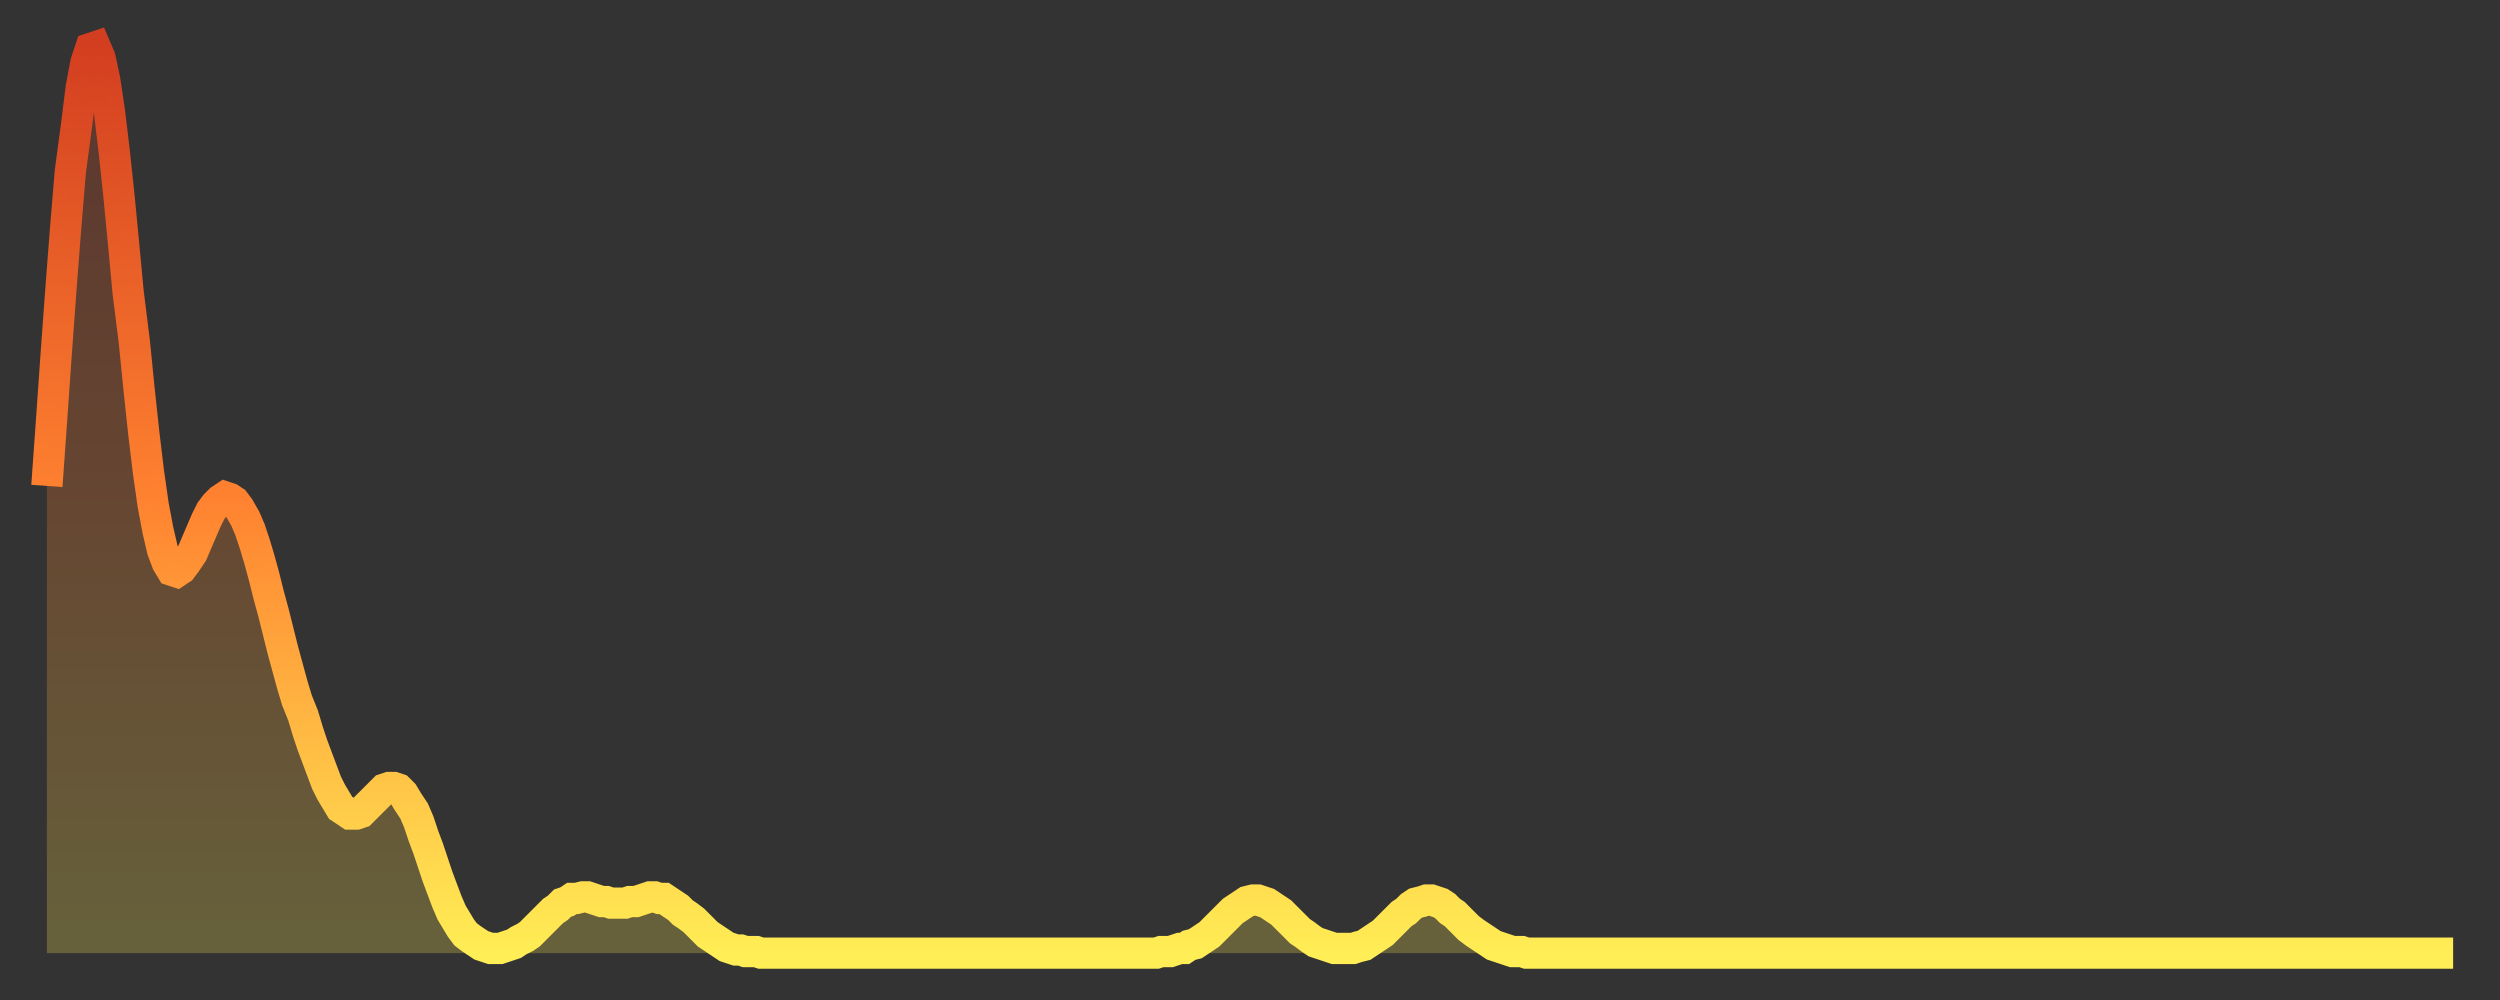 <?xml version="1.0" encoding="utf-8" ?>
<svg baseProfile="full" height="64" version="1.1" width="160" xmlns="http://www.w3.org/2000/svg" xmlns:ev="http://www.w3.org/2001/xml-events" xmlns:xlink="http://www.w3.org/1999/xlink"><rect width="100%" height="100%" fill="#333333" stroke="none"/><defs><linearGradient id="id698890" x1="0" x2="0" y1="0" y2="1"><stop offset="0%" stop-color="#d33e20" /><stop offset="50%" stop-color="#ff8230" /><stop offset="100%" stop-color="#ffee55" /></linearGradient></defs><g transform="translate(3,3)"><g><path d="M 0.0 28.1 0.3 23.9 0.6 19.6 0.9 15.5 1.2 11.6 1.5 8.0 1.9 5.0 2.2 2.6 2.5 1.0 2.8 0.1 3.1 0.0 3.4 0.7 3.7 2.1 4.0 4.1 4.3 6.6 4.6 9.4 4.9 12.5 5.2 15.7 5.6 18.9 5.9 21.9 6.2 24.7 6.5 27.2 6.8 29.3 7.1 30.9 7.4 32.2 7.7 33.0 8.0 33.5 8.3 33.6 8.6 33.4 8.9 33.0 9.3 32.4 9.6 31.7 9.9 31.0 10.2 30.3 10.5 29.7 10.8 29.3 11.1 29.0 11.4 28.8 11.7 28.9 12.0 29.1 12.3 29.5 12.7 30.2 13.0 30.9 13.3 31.8 13.6 32.8 13.9 33.9 14.2 35.1 14.5 36.2 14.8 37.4 15.1 38.6 15.4 39.7 15.7 40.8 16.0 41.8 16.4 42.8 16.7 43.8 17.0 44.7 17.3 45.5 17.6 46.3 17.9 47.1 18.2 47.7 18.5 48.2 18.8 48.7 19.1 48.9 19.4 49.1 19.8 49.1 20.1 49.0 20.4 48.7 20.7 48.4 21.0 48.1 21.3 47.8 21.6 47.5 21.9 47.4 22.2 47.4 22.5 47.5 22.8 47.8 23.1 48.3 23.5 48.9 23.8 49.6 24.1 50.5 24.4 51.3 24.7 52.2 25.0 53.1 25.3 53.9 25.6 54.7 25.9 55.4 26.2 55.9 26.5 56.4 26.8 56.8 27.2 57.1 27.5 57.3 27.8 57.5 28.1 57.6 28.4 57.7 28.7 57.7 29.0 57.7 29.3 57.6 29.6 57.5 29.9 57.4 30.2 57.2 30.6 57.0 30.9 56.8 31.2 56.5 31.5 56.2 31.8 55.9 32.1 55.6 32.4 55.3 32.7 55.1 33.0 54.8 33.3 54.7 33.6 54.5 33.9 54.5 34.3 54.4 34.6 54.4 34.9 54.5 35.2 54.6 35.5 54.7 35.8 54.7 36.1 54.8 36.4 54.8 36.7 54.8 37.0 54.8 37.3 54.7 37.7 54.7 38.0 54.6 38.3 54.5 38.6 54.4 38.9 54.4 39.2 54.5 39.5 54.5 39.8 54.7 40.1 54.9 40.4 55.1 40.7 55.4 41.0 55.6 41.4 55.9 41.7 56.2 42.0 56.5 42.3 56.8 42.6 57.0 42.9 57.2 43.2 57.4 43.5 57.6 43.8 57.7 44.1 57.8 44.4 57.8 44.7 57.9 45.1 57.9 45.4 57.9 45.7 58.0 46.0 58.0 46.3 58.0 46.6 58.0 46.9 58.0 47.2 58.0 47.5 58.0 47.8 58.0 48.1 58.0 48.5 58.0 48.8 58.0 49.1 58.0 49.4 58.0 49.7 58.0 50.0 58.0 50.3 58.0 50.6 58.0 50.9 58.0 51.2 58.0 51.5 58.0 51.8 58.0 52.2 58.0 52.5 58.0 52.8 58.0 53.1 58.0 53.4 58.0 53.7 58.0 54.0 58.0 54.3 58.0 54.6 58.0 54.9 58.0 55.2 58.0 55.6 58.0 55.9 58.0 56.2 58.0 56.5 58.0 56.8 58.0 57.1 58.0 57.4 58.0 57.7 58.0 58.0 58.0 58.3 58.0 58.6 58.0 58.9 58.0 59.3 58.0 59.6 58.0 59.9 58.0 60.2 58.0 60.5 58.0 60.8 58.0 61.1 58.0 61.4 58.0 61.7 58.0 62.0 58.0 62.3 58.0 62.6 58.0 63.0 58.0 63.3 58.0 63.6 58.0 63.9 58.0 64.2 58.0 64.5 58.0 64.8 58.0 65.1 58.0 65.4 58.0 65.7 58.0 66.0 58.0 66.4 58.0 66.7 58.0 67.0 58.0 67.3 58.0 67.6 58.0 67.9 58.0 68.2 58.0 68.5 58.0 68.8 58.0 69.1 58.0 69.4 58.0 69.7 58.0 70.1 58.0 70.4 58.0 70.7 58.0 71.0 58.0 71.3 57.9 71.6 57.9 71.9 57.9 72.2 57.8 72.5 57.7 72.8 57.7 73.1 57.5 73.5 57.4 73.8 57.2 74.1 57.0 74.4 56.8 74.7 56.5 75.0 56.2 75.3 55.9 75.6 55.6 75.9 55.3 76.2 55.1 76.5 54.9 76.8 54.7 77.2 54.6 77.5 54.6 77.8 54.7 78.1 54.8 78.4 55.0 78.7 55.2 79.0 55.4 79.3 55.7 79.6 56.0 79.9 56.3 80.2 56.6 80.5 56.8 80.9 57.1 81.2 57.3 81.5 57.4 81.8 57.5 82.1 57.6 82.4 57.7 82.7 57.7 83.0 57.7 83.3 57.7 83.6 57.7 83.9 57.6 84.3 57.5 84.6 57.3 84.9 57.1 85.2 56.9 85.5 56.7 85.8 56.4 86.1 56.1 86.4 55.8 86.7 55.5 87.0 55.3 87.3 55.0 87.6 54.8 88.0 54.7 88.3 54.6 88.6 54.6 88.9 54.7 89.2 54.8 89.5 55.0 89.8 55.3 90.1 55.5 90.4 55.8 90.7 56.1 91.0 56.4 91.4 56.7 91.7 56.9 92.0 57.1 92.3 57.3 92.6 57.5 92.9 57.6 93.2 57.7 93.5 57.8 93.8 57.9 94.1 57.9 94.4 57.9 94.7 58.0 95.1 58.0 95.4 58.0 95.7 58.0 96.0 58.0 96.3 58.0 96.6 58.0 96.9 58.0 97.2 58.0 97.5 58.0 97.8 58.0 98.1 58.0 98.4 58.0 98.8 58.0 99.1 58.0 99.4 58.0 99.7 58.0 100.0 58.0 100.3 58.0 100.6 58.0 100.9 58.0 101.2 58.0 101.5 58.0 101.8 58.0 102.2 58.0 102.5 58.0 102.8 58.0 103.1 58.0 103.4 58.0 103.7 58.0 104.0 58.0 104.3 58.0 104.6 58.0 104.9 58.0 105.2 58.0 105.5 58.0 105.9 58.0 106.2 58.0 106.5 58.0 106.8 58.0 107.1 58.0 107.4 58.0 107.7 58.0 108.0 58.0 108.3 58.0 108.6 58.0 108.9 58.0 109.3 58.0 109.6 58.0 109.9 58.0 110.2 58.0 110.5 58.0 110.8 58.0 111.1 58.0 111.4 58.0 111.7 58.0 112.0 58.0 112.3 58.0 112.6 58.0 113.0 58.0 113.3 58.0 113.6 58.0 113.9 58.0 114.2 58.0 114.5 58.0 114.8 58.0 115.1 58.0 115.4 58.0 115.7 58.0 116.0 58.0 116.3 58.0 116.7 58.0 117.0 58.0 117.3 58.0 117.6 58.0 117.9 58.0 118.2 58.0 118.5 58.0 118.8 58.0 119.1 58.0 119.4 58.0 119.7 58.0 120.1 58.0 120.4 58.0 120.7 58.0 121.0 58.0 121.3 58.0 121.6 58.0 121.9 58.0 122.2 58.0 122.5 58.0 122.8 58.0 123.1 58.0 123.4 58.0 123.8 58.0 124.1 58.0 124.4 58.0 124.7 58.0 125.0 58.0 125.3 58.0 125.6 58.0 125.9 58.0 126.2 58.0 126.5 58.0 126.8 58.0 127.2 58.0 127.5 58.0 127.8 58.0 128.1 58.0 128.4 58.0 128.7 58.0 129.0 58.0 129.3 58.0 129.6 58.0 129.9 58.0 130.2 58.0 130.5 58.0 130.9 58.0 131.2 58.0 131.5 58.0 131.8 58.0 132.1 58.0 132.4 58.0 132.7 58.0 133.0 58.0 133.3 58.0 133.6 58.0 133.9 58.0 134.2 58.0 134.6 58.0 134.9 58.0 135.2 58.0 135.5 58.0 135.8 58.0 136.1 58.0 136.4 58.0 136.7 58.0 137.0 58.0 137.3 58.0 137.6 58.0 138.0 58.0 138.3 58.0 138.6 58.0 138.9 58.0 139.2 58.0 139.5 58.0 139.8 58.0 140.1 58.0 140.4 58.0 140.7 58.0 141.0 58.0 141.3 58.0 141.7 58.0 142.0 58.0 142.3 58.0 142.6 58.0 142.9 58.0 143.2 58.0 143.5 58.0 143.8 58.0 144.1 58.0 144.4 58.0 144.7 58.0 145.1 58.0 145.4 58.0 145.7 58.0 146.0 58.0 146.3 58.0 146.6 58.0 146.9 58.0 147.2 58.0 147.5 58.0 147.8 58.0 148.1 58.0 148.4 58.0 148.8 58.0 149.1 58.0 149.4 58.0 149.7 58.0 150.0 58.0 150.3 58.0 150.6 58.0 150.9 58.0 151.2 58.0 151.5 58.0 151.8 58.0 152.1 58.0 152.5 58.0 152.8 58.0 153.1 58.0 153.4 58.0 153.7 58.0 154.0 58.0" fill="none" id="graph-curve" opacity="1" stroke="url(#id698890)" stroke-width="2" /><path d="M 0 58 L 0.0 28.1 0.3 23.9 0.6 19.6 0.9 15.5 1.2 11.6 1.5 8.0 1.9 5.0 2.2 2.6 2.5 1.0 2.8 0.1 3.1 0.0 3.4 0.7 3.7 2.1 4.0 4.1 4.3 6.6 4.6 9.4 4.9 12.5 5.2 15.7 5.6 18.9 5.9 21.9 6.2 24.7 6.5 27.2 6.8 29.3 7.1 30.9 7.4 32.2 7.7 33.0 8.0 33.5 8.3 33.6 8.6 33.4 8.9 33.0 9.3 32.4 9.6 31.7 9.9 31.0 10.2 30.3 10.5 29.7 10.8 29.3 11.1 29.0 11.4 28.8 11.7 28.9 12.0 29.1 12.3 29.5 12.7 30.2 13.0 30.9 13.3 31.8 13.6 32.8 13.9 33.9 14.2 35.1 14.5 36.2 14.8 37.4 15.1 38.6 15.4 39.7 15.7 40.8 16.0 41.8 16.4 42.8 16.7 43.8 17.0 44.7 17.3 45.5 17.6 46.3 17.9 47.1 18.2 47.7 18.5 48.2 18.8 48.7 19.1 48.9 19.4 49.1 19.8 49.1 20.1 49.0 20.4 48.7 20.7 48.4 21.0 48.1 21.3 47.8 21.6 47.5 21.9 47.4 22.2 47.4 22.5 47.5 22.8 47.8 23.1 48.3 23.5 48.9 23.8 49.6 24.1 50.5 24.4 51.3 24.7 52.2 25.0 53.1 25.3 53.9 25.6 54.7 25.9 55.4 26.2 55.9 26.5 56.4 26.8 56.8 27.2 57.1 27.5 57.3 27.8 57.5 28.1 57.6 28.4 57.7 28.7 57.7 29.0 57.7 29.3 57.6 29.6 57.5 29.9 57.4 30.2 57.2 30.6 57.0 30.9 56.8 31.2 56.5 31.5 56.2 31.8 55.9 32.1 55.6 32.4 55.3 32.7 55.1 33.0 54.8 33.3 54.7 33.6 54.5 33.9 54.5 34.3 54.4 34.6 54.4 34.9 54.5 35.2 54.6 35.5 54.7 35.8 54.7 36.1 54.8 36.4 54.8 36.7 54.8 37.0 54.8 37.3 54.7 37.7 54.7 38.0 54.6 38.3 54.5 38.6 54.4 38.9 54.4 39.2 54.5 39.5 54.5 39.8 54.7 40.1 54.9 40.4 55.1 40.7 55.4 41.0 55.6 41.4 55.9 41.7 56.2 42.0 56.5 42.3 56.8 42.6 57.0 42.9 57.2 43.2 57.4 43.5 57.6 43.8 57.7 44.1 57.8 44.4 57.8 44.7 57.9 45.1 57.9 45.4 57.9 45.7 58.0 46.0 58.0 46.3 58.0 46.6 58.0 46.9 58.0 47.2 58.0 47.5 58.0 47.8 58.0 48.1 58.0 48.5 58.0 48.8 58.0 49.1 58.0 49.4 58.0 49.7 58.0 50.0 58.0 50.3 58.0 50.6 58.0 50.9 58.0 51.2 58.0 51.5 58.0 51.8 58.0 52.2 58.0 52.5 58.0 52.8 58.0 53.1 58.0 53.4 58.0 53.7 58.0 54.0 58.0 54.3 58.0 54.6 58.0 54.9 58.0 55.2 58.0 55.6 58.0 55.9 58.0 56.2 58.0 56.5 58.0 56.8 58.0 57.1 58.0 57.4 58.0 57.7 58.0 58.0 58.0 58.3 58.0 58.6 58.0 58.9 58.0 59.3 58.0 59.6 58.0 59.9 58.0 60.2 58.0 60.5 58.0 60.8 58.0 61.1 58.0 61.4 58.0 61.7 58.0 62.0 58.0 62.3 58.0 62.6 58.0 63.0 58.0 63.3 58.0 63.6 58.0 63.9 58.0 64.2 58.0 64.5 58.0 64.8 58.0 65.1 58.0 65.4 58.0 65.7 58.0 66.0 58.0 66.4 58.0 66.7 58.0 67.0 58.0 67.3 58.0 67.6 58.0 67.9 58.0 68.2 58.0 68.5 58.0 68.8 58.0 69.1 58.0 69.4 58.0 69.7 58.0 70.1 58.0 70.4 58.0 70.7 58.0 71.0 58.0 71.3 57.9 71.6 57.9 71.9 57.9 72.2 57.8 72.5 57.7 72.8 57.7 73.1 57.5 73.5 57.4 73.8 57.2 74.1 57.0 74.4 56.8 74.7 56.5 75.0 56.2 75.3 55.9 75.6 55.6 75.9 55.3 76.2 55.1 76.5 54.9 76.8 54.7 77.2 54.6 77.5 54.6 77.8 54.7 78.1 54.8 78.4 55.0 78.7 55.2 79.0 55.4 79.3 55.7 79.6 56.0 79.9 56.3 80.2 56.6 80.5 56.8 80.9 57.1 81.2 57.3 81.5 57.4 81.8 57.5 82.1 57.6 82.4 57.7 82.7 57.7 83.0 57.7 83.3 57.7 83.6 57.7 83.9 57.6 84.3 57.5 84.6 57.3 84.9 57.1 85.2 56.9 85.5 56.7 85.8 56.4 86.1 56.1 86.4 55.8 86.7 55.5 87.0 55.3 87.3 55.0 87.6 54.8 88.0 54.7 88.3 54.6 88.6 54.6 88.9 54.7 89.2 54.8 89.5 55.0 89.8 55.3 90.1 55.5 90.4 55.8 90.7 56.1 91.0 56.4 91.4 56.7 91.7 56.9 92.0 57.1 92.3 57.3 92.6 57.5 92.9 57.6 93.2 57.7 93.5 57.8 93.8 57.9 94.1 57.9 94.4 57.9 94.7 58.0 95.1 58.0 95.4 58.0 95.7 58.0 96.0 58.0 96.3 58.0 96.6 58.0 96.9 58.0 97.2 58.0 97.5 58.0 97.8 58.0 98.1 58.0 98.4 58.0 98.8 58.0 99.1 58.0 99.4 58.0 99.7 58.0 100.0 58.0 100.3 58.0 100.6 58.0 100.9 58.0 101.2 58.0 101.5 58.0 101.8 58.0 102.2 58.0 102.5 58.0 102.8 58.0 103.1 58.0 103.4 58.0 103.7 58.0 104.0 58.0 104.3 58.0 104.6 58.0 104.9 58.0 105.2 58.0 105.5 58.0 105.9 58.0 106.2 58.0 106.5 58.0 106.8 58.0 107.1 58.0 107.4 58.0 107.7 58.0 108.0 58.0 108.3 58.0 108.6 58.0 108.9 58.0 109.3 58.0 109.6 58.0 109.9 58.0 110.2 58.0 110.5 58.0 110.8 58.0 111.1 58.0 111.4 58.0 111.7 58.0 112.0 58.0 112.3 58.0 112.6 58.0 113.0 58.0 113.3 58.0 113.6 58.0 113.9 58.0 114.2 58.0 114.5 58.0 114.8 58.0 115.1 58.0 115.4 58.0 115.7 58.0 116.0 58.0 116.3 58.0 116.7 58.0 117.0 58.0 117.3 58.0 117.6 58.0 117.9 58.0 118.2 58.0 118.5 58.0 118.8 58.0 119.1 58.0 119.4 58.0 119.7 58.0 120.1 58.0 120.4 58.0 120.7 58.0 121.0 58.0 121.3 58.0 121.6 58.0 121.9 58.0 122.2 58.0 122.5 58.0 122.8 58.0 123.1 58.0 123.4 58.0 123.8 58.0 124.1 58.0 124.4 58.0 124.7 58.0 125.0 58.0 125.3 58.0 125.6 58.0 125.9 58.0 126.2 58.0 126.5 58.0 126.8 58.0 127.2 58.0 127.5 58.0 127.8 58.0 128.1 58.0 128.4 58.0 128.7 58.0 129.0 58.0 129.3 58.0 129.6 58.0 129.9 58.0 130.2 58.0 130.5 58.0 130.9 58.0 131.2 58.0 131.5 58.0 131.8 58.0 132.1 58.0 132.4 58.0 132.7 58.0 133.0 58.0 133.3 58.0 133.6 58.0 133.9 58.0 134.2 58.0 134.6 58.0 134.9 58.0 135.2 58.0 135.5 58.0 135.8 58.0 136.1 58.0 136.4 58.0 136.7 58.0 137.0 58.0 137.3 58.0 137.6 58.0 138.0 58.0 138.3 58.0 138.6 58.0 138.9 58.0 139.2 58.0 139.5 58.0 139.8 58.0 140.1 58.0 140.4 58.0 140.7 58.0 141.0 58.0 141.3 58.0 141.7 58.0 142.0 58.0 142.3 58.0 142.6 58.0 142.9 58.0 143.2 58.0 143.5 58.0 143.8 58.0 144.1 58.0 144.4 58.0 144.7 58.0 145.1 58.0 145.4 58.0 145.7 58.0 146.0 58.0 146.3 58.0 146.6 58.0 146.9 58.0 147.2 58.0 147.5 58.0 147.8 58.0 148.1 58.0 148.4 58.0 148.8 58.0 149.1 58.0 149.4 58.0 149.7 58.0 150.0 58.0 150.3 58.0 150.6 58.0 150.9 58.0 151.2 58.0 151.5 58.0 151.8 58.0 152.1 58.0 152.5 58.0 152.8 58.0 153.1 58.0 153.4 58.0 153.7 58.0 154.0 58.0 154 58" fill="url(#id698890)" fill-opacity=".25" id="graph-shadow" /></g></g></svg>